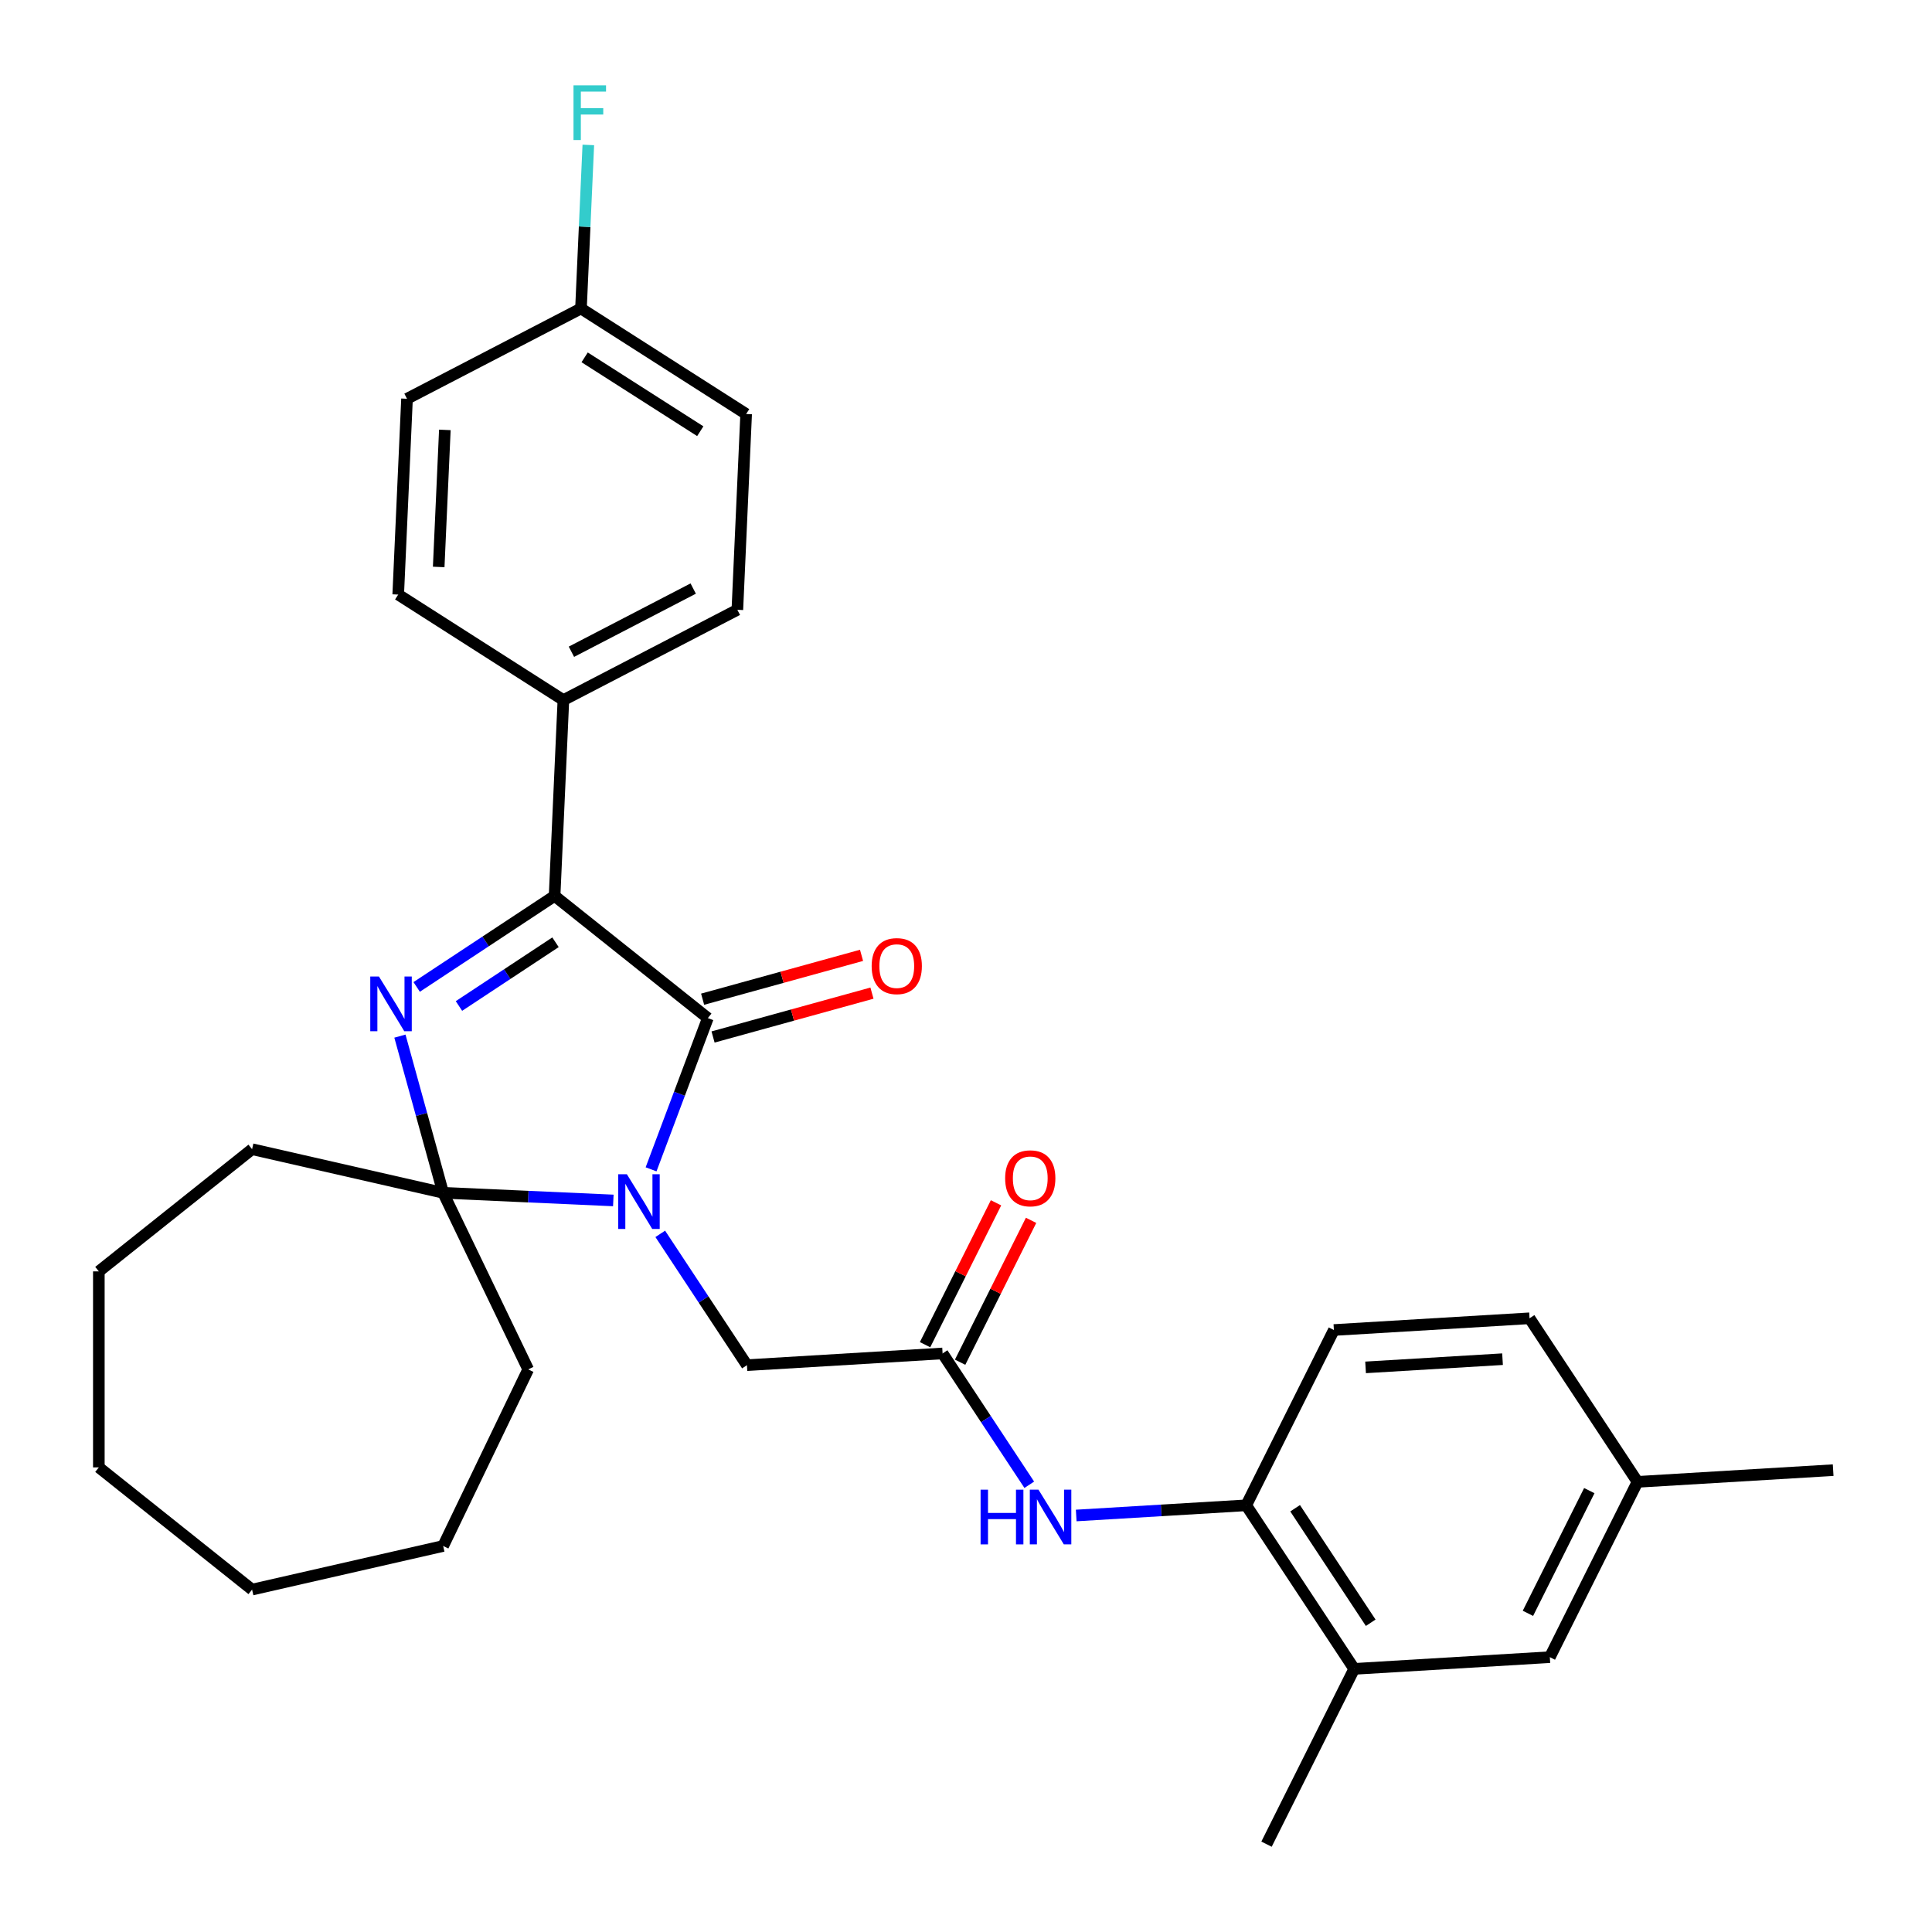 <?xml version='1.0' encoding='iso-8859-1'?>
<svg version='1.1' baseProfile='full'
              xmlns='http://www.w3.org/2000/svg'
                      xmlns:rdkit='http://www.rdkit.org/xml'
                      xmlns:xlink='http://www.w3.org/1999/xlink'
                  xml:space='preserve'
width='1000px' height='1000px' viewBox='0 0 1000 1000'>
<!-- END OF HEADER -->
<rect style='opacity:1.0;fill:#FFFFFF;stroke:none' width='1000' height='1000' x='0' y='0'> </rect>
<path class='bond-1' d='M 336.994,605.249 L 351.684,566.107' style='fill:none;fill-rule:evenodd;stroke:#0000FF;stroke-width:6px;stroke-linecap:butt;stroke-linejoin:miter;stroke-opacity:1' />
<path class='bond-1' d='M 351.684,566.107 L 366.374,526.965' style='fill:none;fill-rule:evenodd;stroke:#000000;stroke-width:6px;stroke-linecap:butt;stroke-linejoin:miter;stroke-opacity:1' />
<path class='bond-2' d='M 317.451,621.349 L 273.416,619.372' style='fill:none;fill-rule:evenodd;stroke:#0000FF;stroke-width:6px;stroke-linecap:butt;stroke-linejoin:miter;stroke-opacity:1' />
<path class='bond-2' d='M 273.416,619.372 L 229.38,617.394' style='fill:none;fill-rule:evenodd;stroke:#000000;stroke-width:6px;stroke-linecap:butt;stroke-linejoin:miter;stroke-opacity:1' />
<path class='bond-5' d='M 341.749,638.642 L 364.182,672.627' style='fill:none;fill-rule:evenodd;stroke:#0000FF;stroke-width:6px;stroke-linecap:butt;stroke-linejoin:miter;stroke-opacity:1' />
<path class='bond-5' d='M 364.182,672.627 L 386.615,706.612' style='fill:none;fill-rule:evenodd;stroke:#000000;stroke-width:6px;stroke-linecap:butt;stroke-linejoin:miter;stroke-opacity:1' />
<path class='bond-0' d='M 206.999,536.297 L 218.19,576.846' style='fill:none;fill-rule:evenodd;stroke:#0000FF;stroke-width:6px;stroke-linecap:butt;stroke-linejoin:miter;stroke-opacity:1' />
<path class='bond-0' d='M 218.19,576.846 L 229.38,617.394' style='fill:none;fill-rule:evenodd;stroke:#000000;stroke-width:6px;stroke-linecap:butt;stroke-linejoin:miter;stroke-opacity:1' />
<path class='bond-30' d='M 215.668,510.837 L 251.363,487.275' style='fill:none;fill-rule:evenodd;stroke:#0000FF;stroke-width:6px;stroke-linecap:butt;stroke-linejoin:miter;stroke-opacity:1' />
<path class='bond-30' d='M 251.363,487.275 L 287.058,463.713' style='fill:none;fill-rule:evenodd;stroke:#000000;stroke-width:6px;stroke-linecap:butt;stroke-linejoin:miter;stroke-opacity:1' />
<path class='bond-30' d='M 237.554,520.702 L 262.54,504.208' style='fill:none;fill-rule:evenodd;stroke:#0000FF;stroke-width:6px;stroke-linecap:butt;stroke-linejoin:miter;stroke-opacity:1' />
<path class='bond-30' d='M 262.54,504.208 L 287.527,487.715' style='fill:none;fill-rule:evenodd;stroke:#000000;stroke-width:6px;stroke-linecap:butt;stroke-linejoin:miter;stroke-opacity:1' />
<path class='bond-3' d='M 366.374,526.965 L 287.058,463.713' style='fill:none;fill-rule:evenodd;stroke:#000000;stroke-width:6px;stroke-linecap:butt;stroke-linejoin:miter;stroke-opacity:1' />
<path class='bond-10' d='M 369.073,536.745 L 410.202,525.394' style='fill:none;fill-rule:evenodd;stroke:#000000;stroke-width:6px;stroke-linecap:butt;stroke-linejoin:miter;stroke-opacity:1' />
<path class='bond-10' d='M 410.202,525.394 L 451.33,514.043' style='fill:none;fill-rule:evenodd;stroke:#FF0000;stroke-width:6px;stroke-linecap:butt;stroke-linejoin:miter;stroke-opacity:1' />
<path class='bond-10' d='M 363.675,517.186 L 404.804,505.835' style='fill:none;fill-rule:evenodd;stroke:#000000;stroke-width:6px;stroke-linecap:butt;stroke-linejoin:miter;stroke-opacity:1' />
<path class='bond-10' d='M 404.804,505.835 L 445.932,494.485' style='fill:none;fill-rule:evenodd;stroke:#FF0000;stroke-width:6px;stroke-linecap:butt;stroke-linejoin:miter;stroke-opacity:1' />
<path class='bond-16' d='M 229.38,617.394 L 273.398,708.797' style='fill:none;fill-rule:evenodd;stroke:#000000;stroke-width:6px;stroke-linecap:butt;stroke-linejoin:miter;stroke-opacity:1' />
<path class='bond-17' d='M 229.38,617.394 L 130.475,594.82' style='fill:none;fill-rule:evenodd;stroke:#000000;stroke-width:6px;stroke-linecap:butt;stroke-linejoin:miter;stroke-opacity:1' />
<path class='bond-8' d='M 287.058,463.713 L 291.61,362.366' style='fill:none;fill-rule:evenodd;stroke:#000000;stroke-width:6px;stroke-linecap:butt;stroke-linejoin:miter;stroke-opacity:1' />
<path class='bond-4' d='M 487.883,700.545 L 386.615,706.612' style='fill:none;fill-rule:evenodd;stroke:#000000;stroke-width:6px;stroke-linecap:butt;stroke-linejoin:miter;stroke-opacity:1' />
<path class='bond-6' d='M 487.883,700.545 L 510.316,734.531' style='fill:none;fill-rule:evenodd;stroke:#000000;stroke-width:6px;stroke-linecap:butt;stroke-linejoin:miter;stroke-opacity:1' />
<path class='bond-6' d='M 510.316,734.531 L 532.75,768.516' style='fill:none;fill-rule:evenodd;stroke:#0000FF;stroke-width:6px;stroke-linecap:butt;stroke-linejoin:miter;stroke-opacity:1' />
<path class='bond-12' d='M 496.956,705.083 L 515.321,668.364' style='fill:none;fill-rule:evenodd;stroke:#000000;stroke-width:6px;stroke-linecap:butt;stroke-linejoin:miter;stroke-opacity:1' />
<path class='bond-12' d='M 515.321,668.364 L 533.685,631.646' style='fill:none;fill-rule:evenodd;stroke:#FF0000;stroke-width:6px;stroke-linecap:butt;stroke-linejoin:miter;stroke-opacity:1' />
<path class='bond-12' d='M 478.81,696.007 L 497.174,659.289' style='fill:none;fill-rule:evenodd;stroke:#000000;stroke-width:6px;stroke-linecap:butt;stroke-linejoin:miter;stroke-opacity:1' />
<path class='bond-12' d='M 497.174,659.289 L 515.539,622.57' style='fill:none;fill-rule:evenodd;stroke:#FF0000;stroke-width:6px;stroke-linecap:butt;stroke-linejoin:miter;stroke-opacity:1' />
<path class='bond-7' d='M 557.047,784.417 L 601.043,781.781' style='fill:none;fill-rule:evenodd;stroke:#0000FF;stroke-width:6px;stroke-linecap:butt;stroke-linejoin:miter;stroke-opacity:1' />
<path class='bond-7' d='M 601.043,781.781 L 645.039,779.145' style='fill:none;fill-rule:evenodd;stroke:#000000;stroke-width:6px;stroke-linecap:butt;stroke-linejoin:miter;stroke-opacity:1' />
<path class='bond-9' d='M 645.039,779.145 L 700.927,863.812' style='fill:none;fill-rule:evenodd;stroke:#000000;stroke-width:6px;stroke-linecap:butt;stroke-linejoin:miter;stroke-opacity:1' />
<path class='bond-9' d='M 670.355,780.667 L 709.477,839.934' style='fill:none;fill-rule:evenodd;stroke:#000000;stroke-width:6px;stroke-linecap:butt;stroke-linejoin:miter;stroke-opacity:1' />
<path class='bond-13' d='M 645.039,779.145 L 690.418,688.411' style='fill:none;fill-rule:evenodd;stroke:#000000;stroke-width:6px;stroke-linecap:butt;stroke-linejoin:miter;stroke-opacity:1' />
<path class='bond-14' d='M 291.61,362.366 L 381.654,315.634' style='fill:none;fill-rule:evenodd;stroke:#000000;stroke-width:6px;stroke-linecap:butt;stroke-linejoin:miter;stroke-opacity:1' />
<path class='bond-14' d='M 295.77,337.347 L 358.801,304.635' style='fill:none;fill-rule:evenodd;stroke:#000000;stroke-width:6px;stroke-linecap:butt;stroke-linejoin:miter;stroke-opacity:1' />
<path class='bond-15' d='M 291.61,362.366 L 206.116,307.751' style='fill:none;fill-rule:evenodd;stroke:#000000;stroke-width:6px;stroke-linecap:butt;stroke-linejoin:miter;stroke-opacity:1' />
<path class='bond-11' d='M 700.927,863.812 L 802.194,857.745' style='fill:none;fill-rule:evenodd;stroke:#000000;stroke-width:6px;stroke-linecap:butt;stroke-linejoin:miter;stroke-opacity:1' />
<path class='bond-24' d='M 700.927,863.812 L 655.547,954.545' style='fill:none;fill-rule:evenodd;stroke:#000000;stroke-width:6px;stroke-linecap:butt;stroke-linejoin:miter;stroke-opacity:1' />
<path class='bond-33' d='M 802.194,857.745 L 847.574,767.011' style='fill:none;fill-rule:evenodd;stroke:#000000;stroke-width:6px;stroke-linecap:butt;stroke-linejoin:miter;stroke-opacity:1' />
<path class='bond-33' d='M 790.854,835.059 L 822.62,771.545' style='fill:none;fill-rule:evenodd;stroke:#000000;stroke-width:6px;stroke-linecap:butt;stroke-linejoin:miter;stroke-opacity:1' />
<path class='bond-20' d='M 690.418,688.411 L 791.686,682.344' style='fill:none;fill-rule:evenodd;stroke:#000000;stroke-width:6px;stroke-linecap:butt;stroke-linejoin:miter;stroke-opacity:1' />
<path class='bond-20' d='M 706.822,707.755 L 777.709,703.508' style='fill:none;fill-rule:evenodd;stroke:#000000;stroke-width:6px;stroke-linecap:butt;stroke-linejoin:miter;stroke-opacity:1' />
<path class='bond-21' d='M 381.654,315.634 L 386.206,214.287' style='fill:none;fill-rule:evenodd;stroke:#000000;stroke-width:6px;stroke-linecap:butt;stroke-linejoin:miter;stroke-opacity:1' />
<path class='bond-22' d='M 206.116,307.751 L 210.668,206.404' style='fill:none;fill-rule:evenodd;stroke:#000000;stroke-width:6px;stroke-linecap:butt;stroke-linejoin:miter;stroke-opacity:1' />
<path class='bond-22' d='M 227.068,293.459 L 230.254,222.516' style='fill:none;fill-rule:evenodd;stroke:#000000;stroke-width:6px;stroke-linecap:butt;stroke-linejoin:miter;stroke-opacity:1' />
<path class='bond-27' d='M 273.398,708.797 L 229.38,800.199' style='fill:none;fill-rule:evenodd;stroke:#000000;stroke-width:6px;stroke-linecap:butt;stroke-linejoin:miter;stroke-opacity:1' />
<path class='bond-26' d='M 130.475,594.82 L 51.159,658.072' style='fill:none;fill-rule:evenodd;stroke:#000000;stroke-width:6px;stroke-linecap:butt;stroke-linejoin:miter;stroke-opacity:1' />
<path class='bond-18' d='M 847.574,767.011 L 791.686,682.344' style='fill:none;fill-rule:evenodd;stroke:#000000;stroke-width:6px;stroke-linecap:butt;stroke-linejoin:miter;stroke-opacity:1' />
<path class='bond-25' d='M 847.574,767.011 L 948.841,760.944' style='fill:none;fill-rule:evenodd;stroke:#000000;stroke-width:6px;stroke-linecap:butt;stroke-linejoin:miter;stroke-opacity:1' />
<path class='bond-19' d='M 300.712,159.672 L 210.668,206.404' style='fill:none;fill-rule:evenodd;stroke:#000000;stroke-width:6px;stroke-linecap:butt;stroke-linejoin:miter;stroke-opacity:1' />
<path class='bond-23' d='M 300.712,159.672 L 302.613,117.347' style='fill:none;fill-rule:evenodd;stroke:#000000;stroke-width:6px;stroke-linecap:butt;stroke-linejoin:miter;stroke-opacity:1' />
<path class='bond-23' d='M 302.613,117.347 L 304.514,75.021' style='fill:none;fill-rule:evenodd;stroke:#33CCCC;stroke-width:6px;stroke-linecap:butt;stroke-linejoin:miter;stroke-opacity:1' />
<path class='bond-32' d='M 300.712,159.672 L 386.206,214.287' style='fill:none;fill-rule:evenodd;stroke:#000000;stroke-width:6px;stroke-linecap:butt;stroke-linejoin:miter;stroke-opacity:1' />
<path class='bond-32' d='M 302.613,184.963 L 362.459,223.194' style='fill:none;fill-rule:evenodd;stroke:#000000;stroke-width:6px;stroke-linecap:butt;stroke-linejoin:miter;stroke-opacity:1' />
<path class='bond-29' d='M 51.159,658.072 L 51.159,759.521' style='fill:none;fill-rule:evenodd;stroke:#000000;stroke-width:6px;stroke-linecap:butt;stroke-linejoin:miter;stroke-opacity:1' />
<path class='bond-28' d='M 229.38,800.199 L 130.475,822.774' style='fill:none;fill-rule:evenodd;stroke:#000000;stroke-width:6px;stroke-linecap:butt;stroke-linejoin:miter;stroke-opacity:1' />
<path class='bond-31' d='M 130.475,822.774 L 51.159,759.521' style='fill:none;fill-rule:evenodd;stroke:#000000;stroke-width:6px;stroke-linecap:butt;stroke-linejoin:miter;stroke-opacity:1' />
<path  class='atom-0' d='M 324.467 607.786
L 333.747 622.786
Q 334.667 624.266, 336.147 626.946
Q 337.627 629.626, 337.707 629.786
L 337.707 607.786
L 341.467 607.786
L 341.467 636.106
L 337.587 636.106
L 327.627 619.706
Q 326.467 617.786, 325.227 615.586
Q 324.027 613.386, 323.667 612.706
L 323.667 636.106
L 319.987 636.106
L 319.987 607.786
L 324.467 607.786
' fill='#0000FF'/>
<path  class='atom-1' d='M 196.131 505.441
L 205.411 520.441
Q 206.331 521.921, 207.811 524.601
Q 209.291 527.281, 209.371 527.441
L 209.371 505.441
L 213.131 505.441
L 213.131 533.761
L 209.251 533.761
L 199.291 517.361
Q 198.131 515.441, 196.891 513.241
Q 195.691 511.041, 195.331 510.361
L 195.331 533.761
L 191.651 533.761
L 191.651 505.441
L 196.131 505.441
' fill='#0000FF'/>
<path  class='atom-7' d='M 507.551 771.052
L 511.391 771.052
L 511.391 783.092
L 525.871 783.092
L 525.871 771.052
L 529.711 771.052
L 529.711 799.372
L 525.871 799.372
L 525.871 786.292
L 511.391 786.292
L 511.391 799.372
L 507.551 799.372
L 507.551 771.052
' fill='#0000FF'/>
<path  class='atom-7' d='M 537.511 771.052
L 546.791 786.052
Q 547.711 787.532, 549.191 790.212
Q 550.671 792.892, 550.751 793.052
L 550.751 771.052
L 554.511 771.052
L 554.511 799.372
L 550.631 799.372
L 540.671 782.972
Q 539.511 781.052, 538.271 778.852
Q 537.071 776.652, 536.711 775.972
L 536.711 799.372
L 533.031 799.372
L 533.031 771.052
L 537.511 771.052
' fill='#0000FF'/>
<path  class='atom-11' d='M 451.167 500.056
Q 451.167 493.256, 454.527 489.456
Q 457.887 485.656, 464.167 485.656
Q 470.447 485.656, 473.807 489.456
Q 477.167 493.256, 477.167 500.056
Q 477.167 506.936, 473.767 510.856
Q 470.367 514.736, 464.167 514.736
Q 457.927 514.736, 454.527 510.856
Q 451.167 506.976, 451.167 500.056
M 464.167 511.536
Q 468.487 511.536, 470.807 508.656
Q 473.167 505.736, 473.167 500.056
Q 473.167 494.496, 470.807 491.696
Q 468.487 488.856, 464.167 488.856
Q 459.847 488.856, 457.487 491.656
Q 455.167 494.456, 455.167 500.056
Q 455.167 505.776, 457.487 508.656
Q 459.847 511.536, 464.167 511.536
' fill='#FF0000'/>
<path  class='atom-13' d='M 520.263 609.891
Q 520.263 603.091, 523.623 599.291
Q 526.983 595.491, 533.263 595.491
Q 539.543 595.491, 542.903 599.291
Q 546.263 603.091, 546.263 609.891
Q 546.263 616.771, 542.863 620.691
Q 539.463 624.571, 533.263 624.571
Q 527.023 624.571, 523.623 620.691
Q 520.263 616.811, 520.263 609.891
M 533.263 621.371
Q 537.583 621.371, 539.903 618.491
Q 542.263 615.571, 542.263 609.891
Q 542.263 604.331, 539.903 601.531
Q 537.583 598.691, 533.263 598.691
Q 528.943 598.691, 526.583 601.491
Q 524.263 604.291, 524.263 609.891
Q 524.263 615.611, 526.583 618.491
Q 528.943 621.371, 533.263 621.371
' fill='#FF0000'/>
<path  class='atom-24' d='M 296.844 44.165
L 313.684 44.165
L 313.684 47.405
L 300.644 47.405
L 300.644 56.005
L 312.244 56.005
L 312.244 59.285
L 300.644 59.285
L 300.644 72.485
L 296.844 72.485
L 296.844 44.165
' fill='#33CCCC'/>
</svg>
